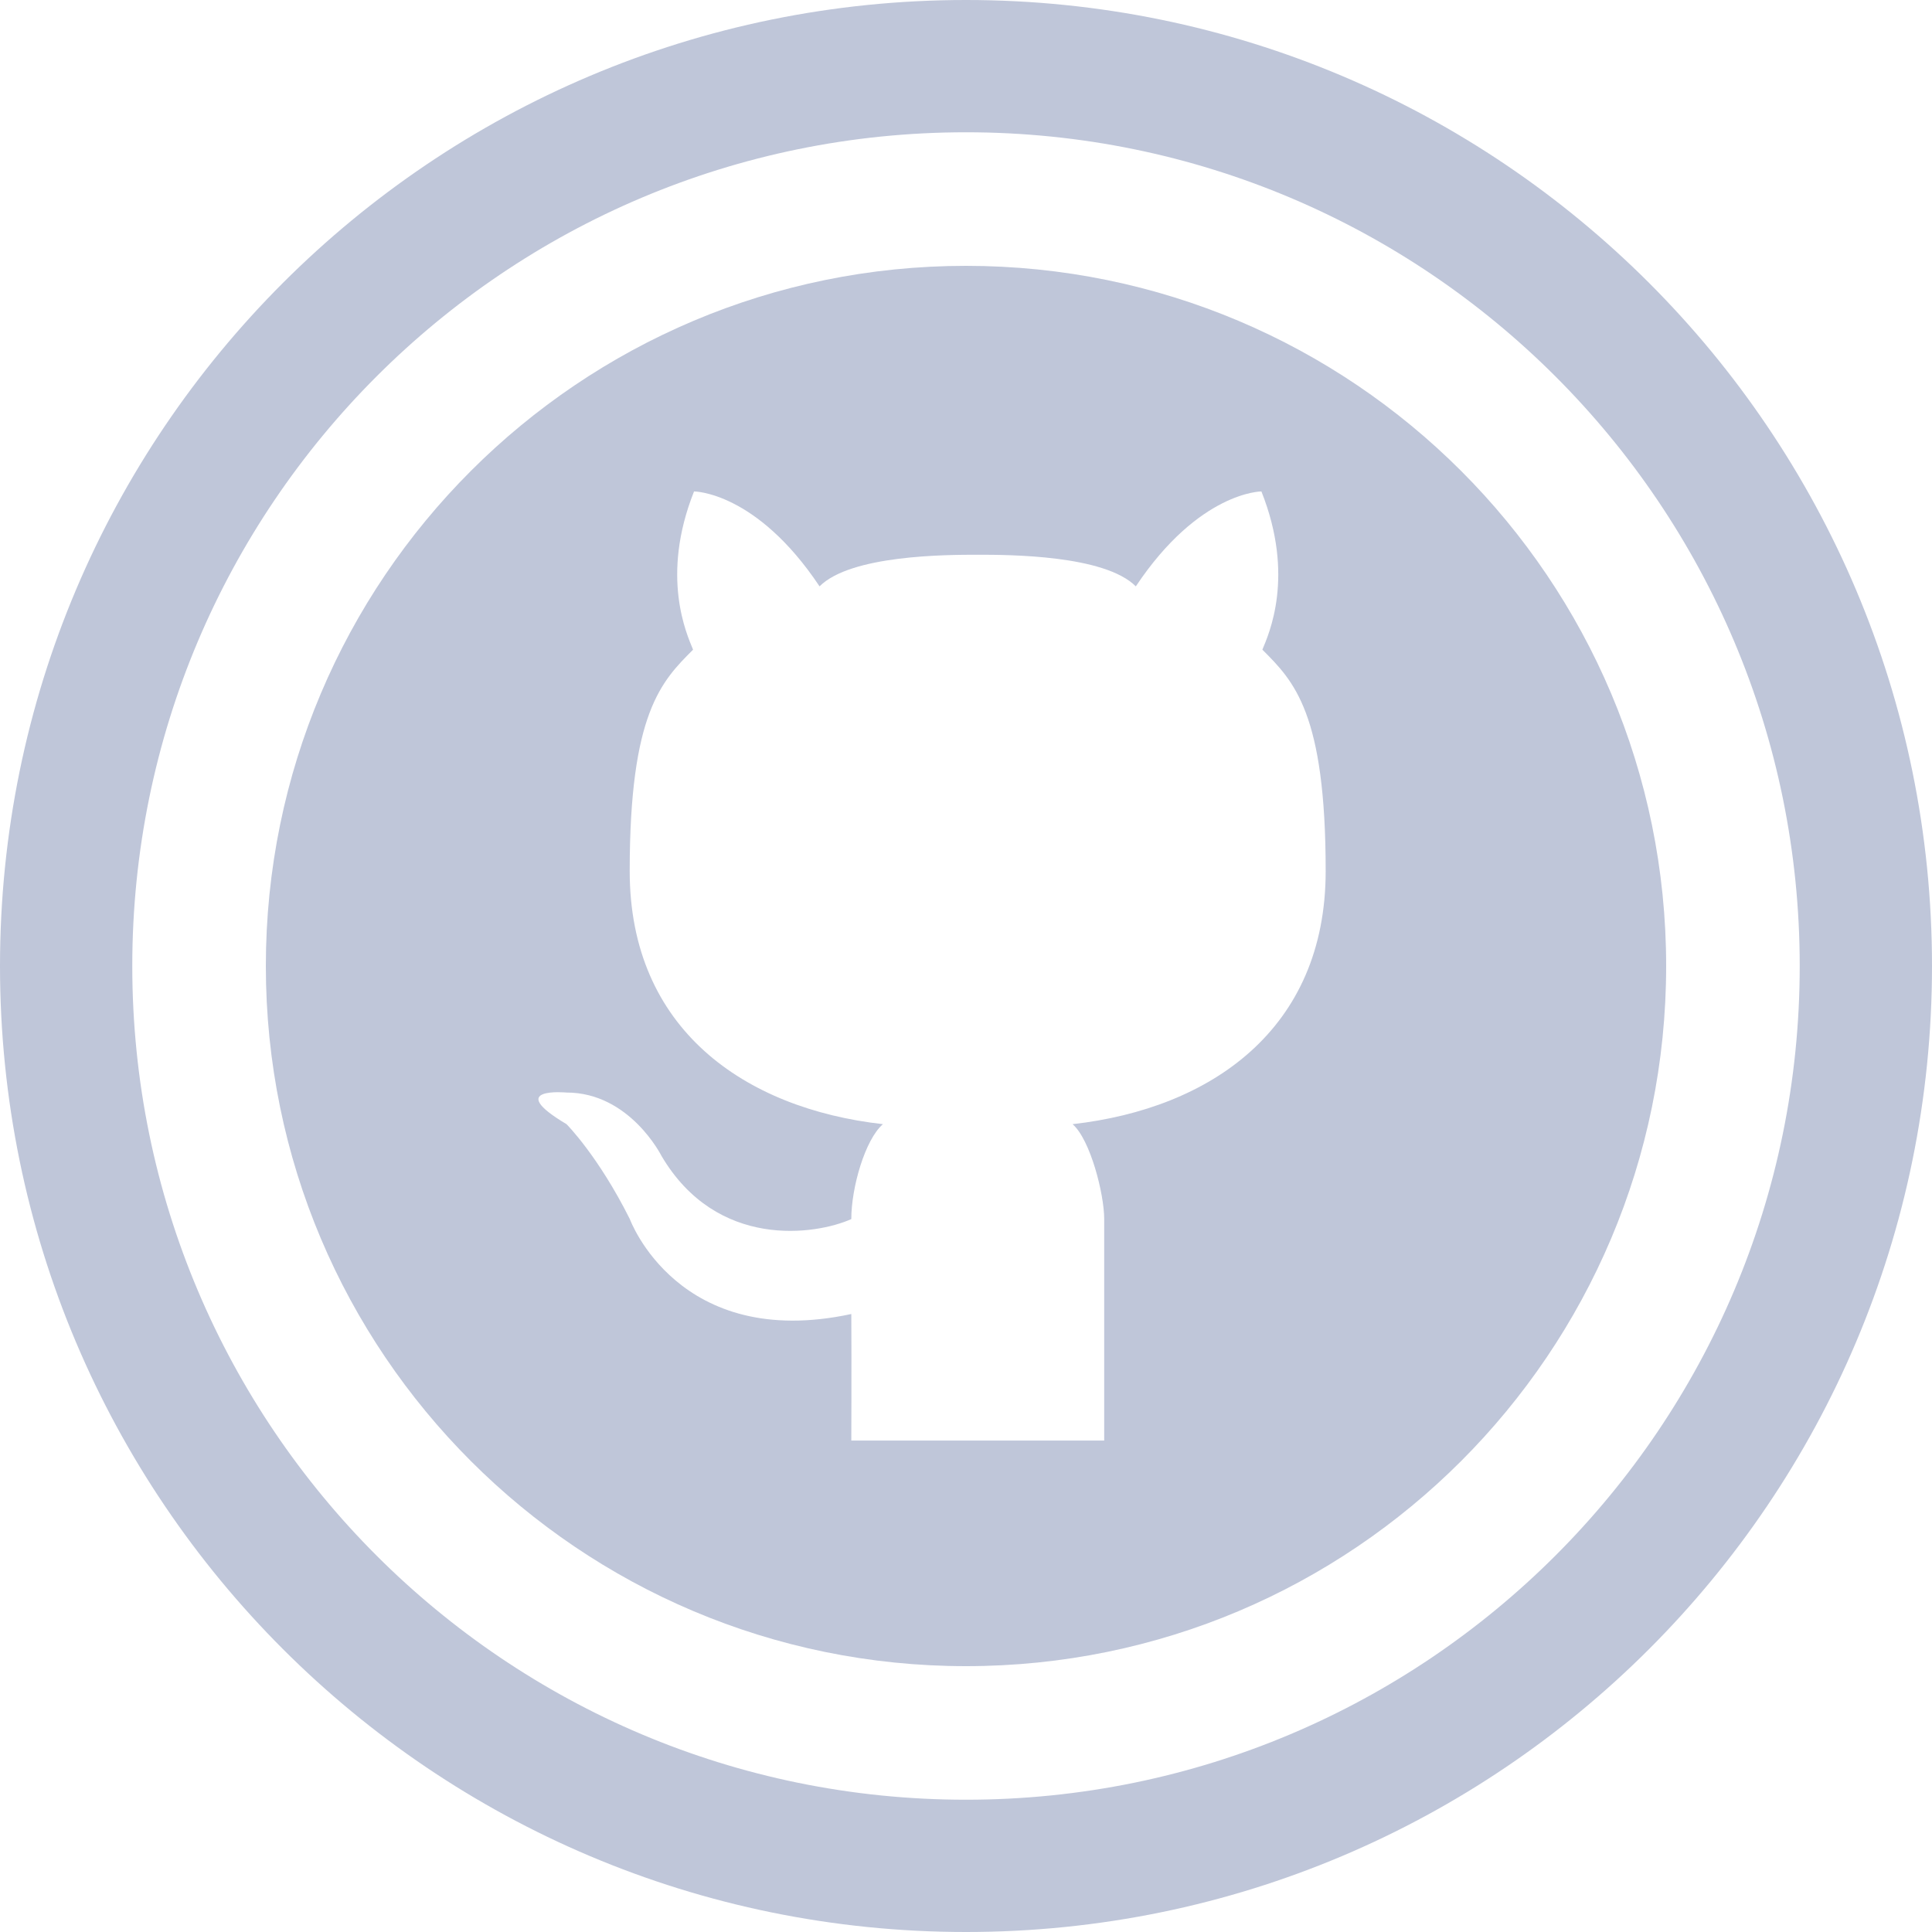 <svg width="30" height="30" viewBox="0 0 30 30" fill="none" xmlns="http://www.w3.org/2000/svg">
<g clip-path="url(#clip0_99_111)">
<path d="M15 30C23.285 30 30 23.285 30 15C30 6.715 23.285 0 15 0C6.715 0 0 6.715 0 15C0 23.285 6.715 30 15 30ZM15 2.054C22.149 2.054 27.946 7.85 27.946 15C27.946 22.149 22.15 27.946 15 27.946C7.85 27.946 2.054 22.149 2.054 15C2.054 7.851 7.851 2.054 15 2.054V2.054Z" fill="#BFC6D9"/>
<path d="M15 25.872C21.005 25.872 25.872 21.005 25.872 15C25.872 8.995 21.005 4.128 15 4.128C8.995 4.128 4.128 8.995 4.128 15C4.128 21.005 8.995 25.872 15 25.872ZM8.797 16.965C9.78 16.965 10.271 17.948 10.271 17.948C11.134 19.411 12.668 19.176 13.219 18.93C13.219 18.439 13.433 17.696 13.71 17.456C11.564 17.214 9.778 15.982 9.778 13.526C9.778 11.07 10.271 10.579 10.762 10.088C10.663 9.846 10.252 8.95 10.777 7.631C10.777 7.631 11.743 7.631 12.726 9.105C13.212 8.618 14.691 8.614 15.182 8.614C15.672 8.614 17.151 8.618 17.637 9.105C18.62 7.631 19.587 7.631 19.587 7.631C20.112 8.95 19.702 9.846 19.602 10.088C20.093 10.579 20.585 11.07 20.585 13.526C20.585 15.982 18.801 17.214 16.655 17.456C16.931 17.696 17.146 18.541 17.146 18.93V22.369H13.219C13.219 22.369 13.224 21.203 13.219 20.404C10.53 20.982 9.78 18.93 9.78 18.93C9.289 17.948 8.797 17.456 8.797 17.456C7.815 16.872 8.797 16.965 8.797 16.965Z" fill="#BFC6D9"/>
</g>
<defs>
<clipPath id="clip0_99_111">
<rect width="30" height="30" fill="white"/>
</clipPath>
</defs>
</svg>
